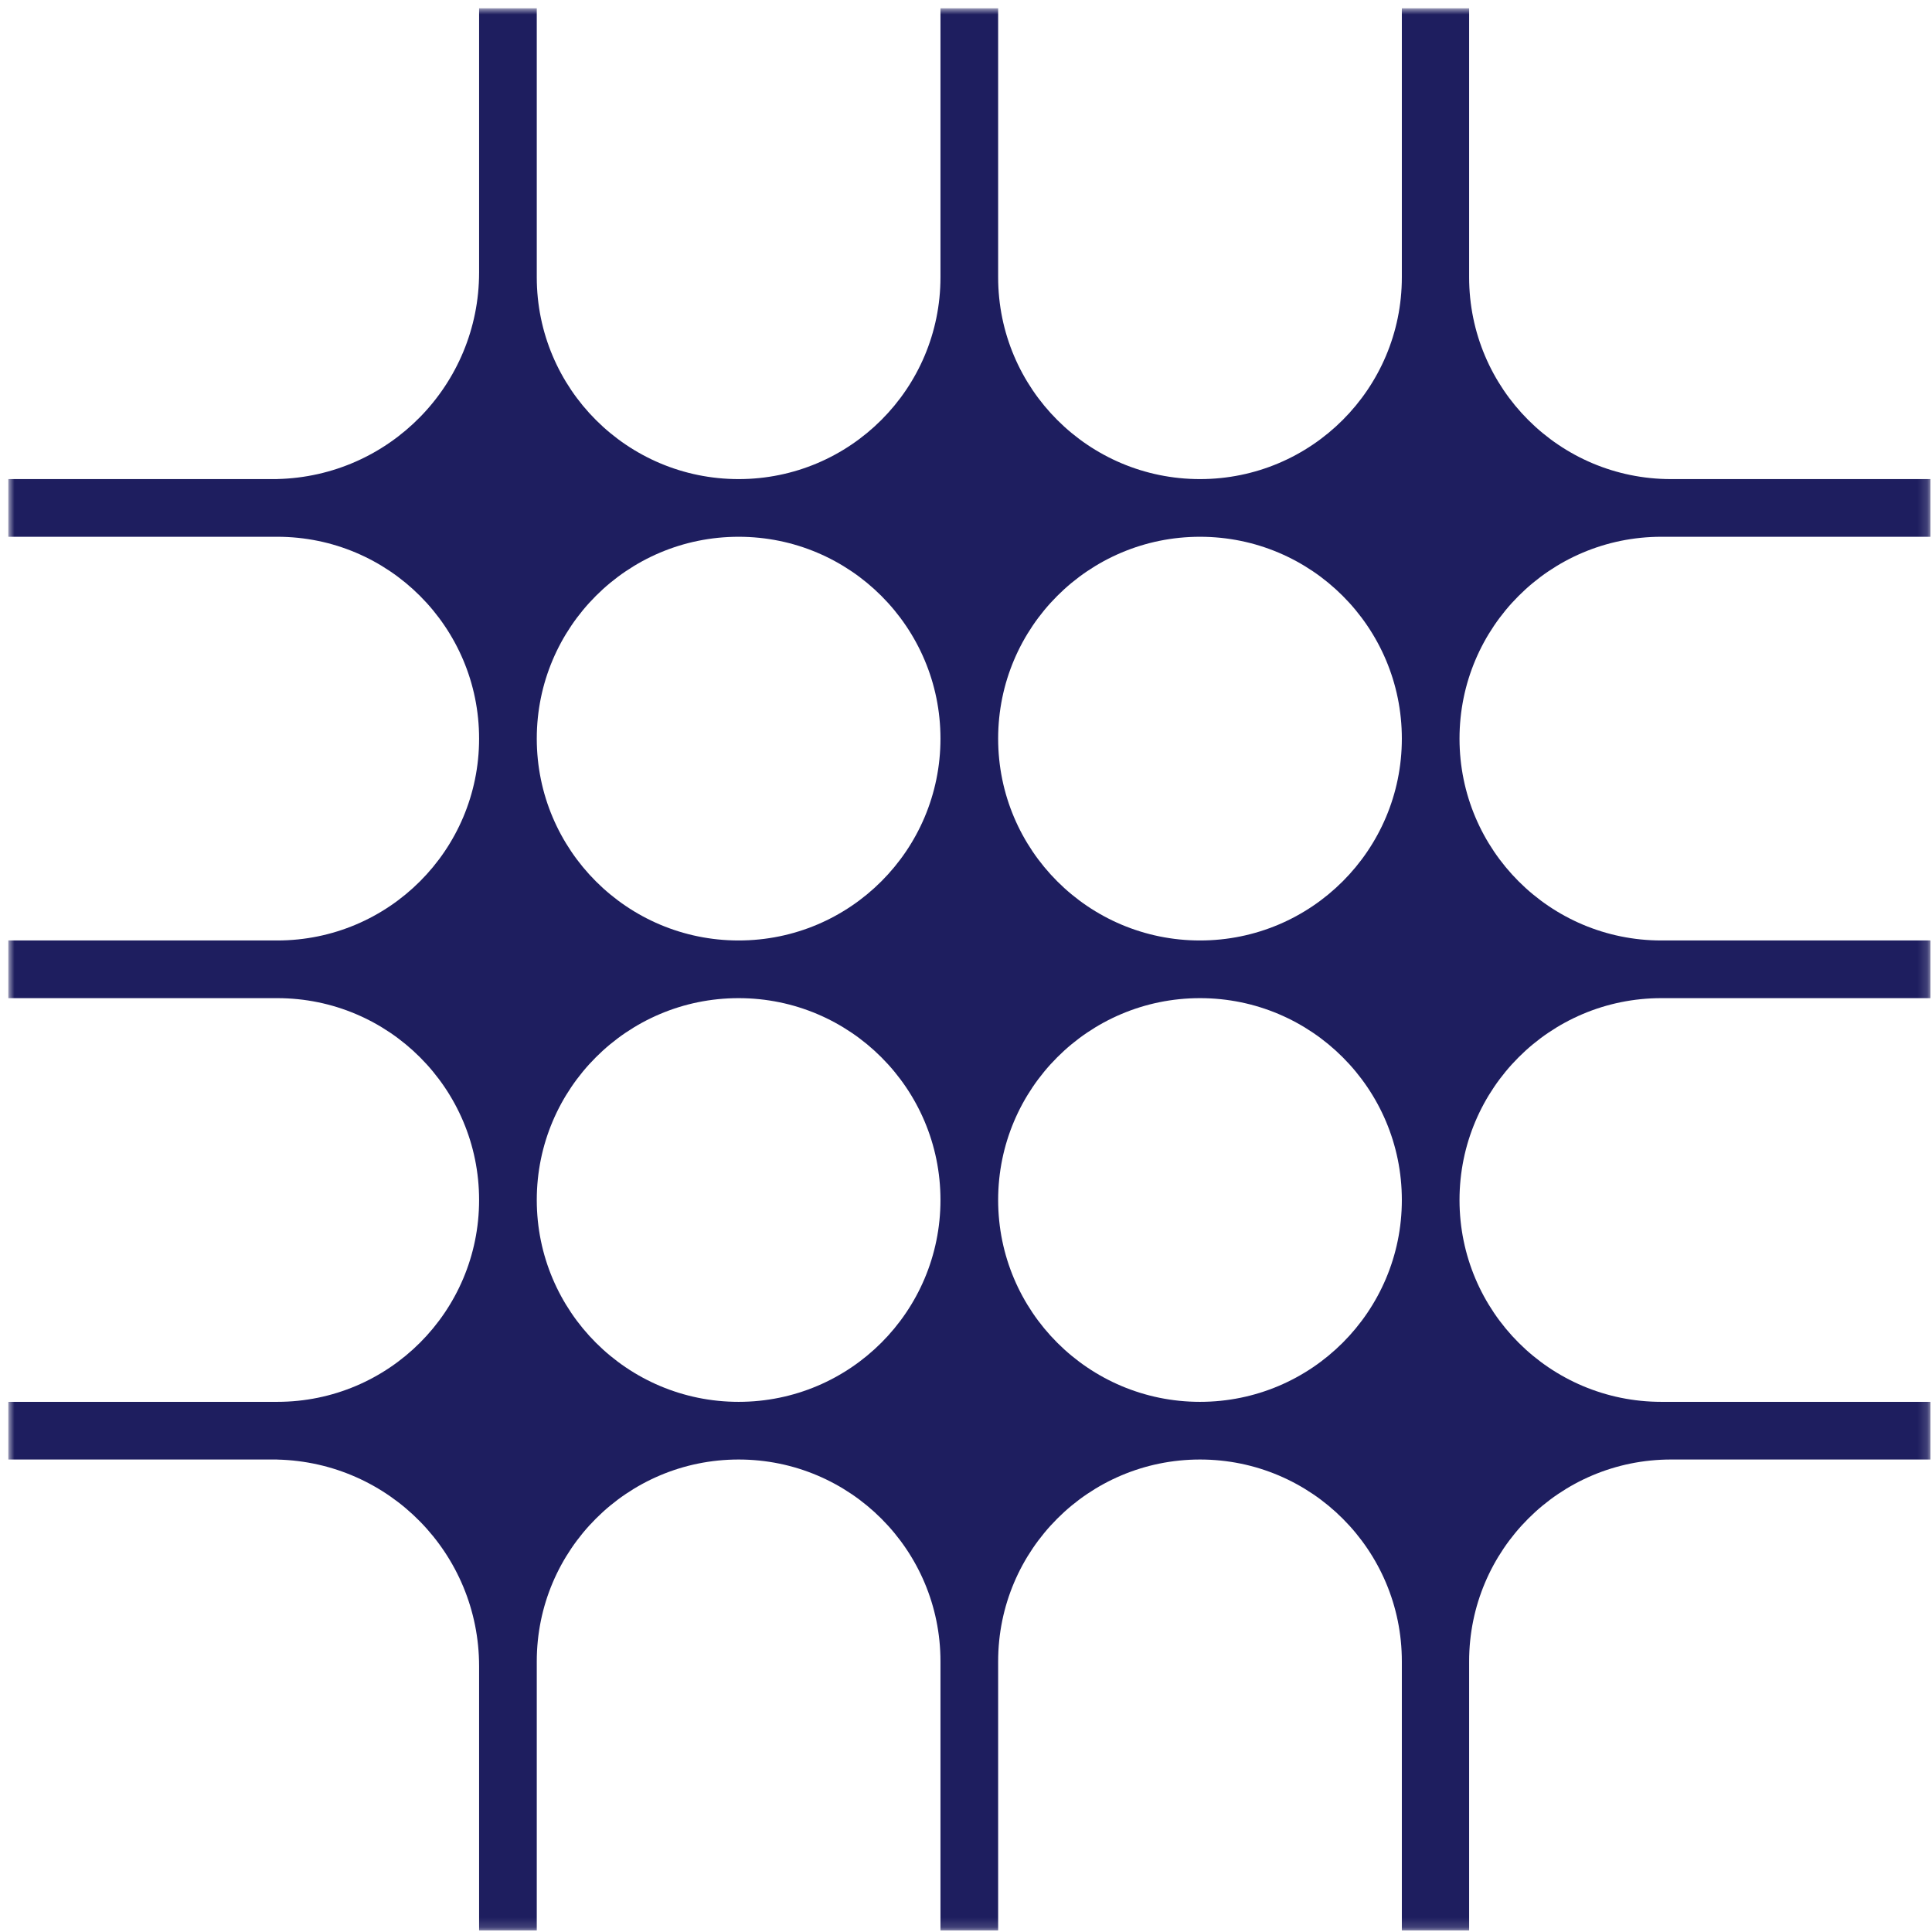 <svg width="201" height="201" viewBox="0 0 201 201" fill="none" xmlns="http://www.w3.org/2000/svg">
<g clip-path="url(#clip0_3657_40307)">
<mask id="mask0_3657_40307" style="mask-type:luminance" maskUnits="userSpaceOnUse" x="0" y="0" width="201" height="201">
<path d="M200.844 0.844L0.844 0.844L0.844 200.844H200.844V0.844Z" fill="white"/>
</mask>
<g mask="url(#mask0_3657_40307)">
<path fill-rule="evenodd" clip-rule="evenodd" d="M0.844 49.844H28.344H28.844V49.838C40.487 49.572 49.844 40.051 49.844 28.344V0.844L55.844 0.844V28.844C55.844 40.442 65.246 49.844 76.844 49.844C88.442 49.844 97.844 40.442 97.844 28.844V0.844L103.844 0.844V28.844C103.844 40.442 113.246 49.844 124.844 49.844C136.442 49.844 145.844 40.442 145.844 28.844V0.844L152.844 0.844V28.844C152.844 40.442 162.246 49.844 173.844 49.844H200.844V55.844H172.844C161.246 55.844 151.844 65.246 151.844 76.844C151.844 88.442 161.246 97.844 172.844 97.844H200.844V103.844H172.844C161.246 103.844 151.844 113.246 151.844 124.844C151.844 136.442 161.246 145.844 172.844 145.844H200.844V151.844H173.844C162.246 151.844 152.844 161.246 152.844 172.844V173.844V200.844H145.844V172.844C145.844 161.246 136.442 151.844 124.844 151.844C113.246 151.844 103.844 161.246 103.844 172.844V200.844H97.844V172.844C97.844 161.246 88.442 151.844 76.844 151.844C65.246 151.844 55.844 161.246 55.844 172.844V200.844H49.844V173.344C49.844 161.637 40.487 152.115 28.844 151.85V151.844H28.344H0.844L0.844 145.844H28.844C40.442 145.844 49.844 136.442 49.844 124.844C49.844 113.246 40.442 103.844 28.844 103.844H0.844L0.844 97.844H28.844C40.442 97.844 49.844 88.442 49.844 76.844C49.844 65.246 40.442 55.844 28.844 55.844H0.844L0.844 49.844ZM76.844 97.844C88.442 97.844 97.844 88.442 97.844 76.844C97.844 65.246 88.442 55.844 76.844 55.844C65.246 55.844 55.844 65.246 55.844 76.844C55.844 88.442 65.246 97.844 76.844 97.844ZM124.844 97.844C136.442 97.844 145.844 88.442 145.844 76.844C145.844 65.246 136.442 55.844 124.844 55.844C113.246 55.844 103.844 65.246 103.844 76.844C103.844 88.442 113.246 97.844 124.844 97.844ZM97.844 124.844C97.844 136.442 88.442 145.844 76.844 145.844C65.246 145.844 55.844 136.442 55.844 124.844C55.844 113.246 65.246 103.844 76.844 103.844C88.442 103.844 97.844 113.246 97.844 124.844ZM124.844 145.844C136.442 145.844 145.844 136.442 145.844 124.844C145.844 113.246 136.442 103.844 124.844 103.844C113.246 103.844 103.844 113.246 103.844 124.844C103.844 136.442 113.246 145.844 124.844 145.844Z" fill="#1E1E5F"/>
</g>
</g>
<defs>
<clipPath id="clip0_3657_40307">
<rect width="200" height="200" fill="white" transform="translate(0.844 0.844)"/>
</clipPath>
</defs>
</svg>
